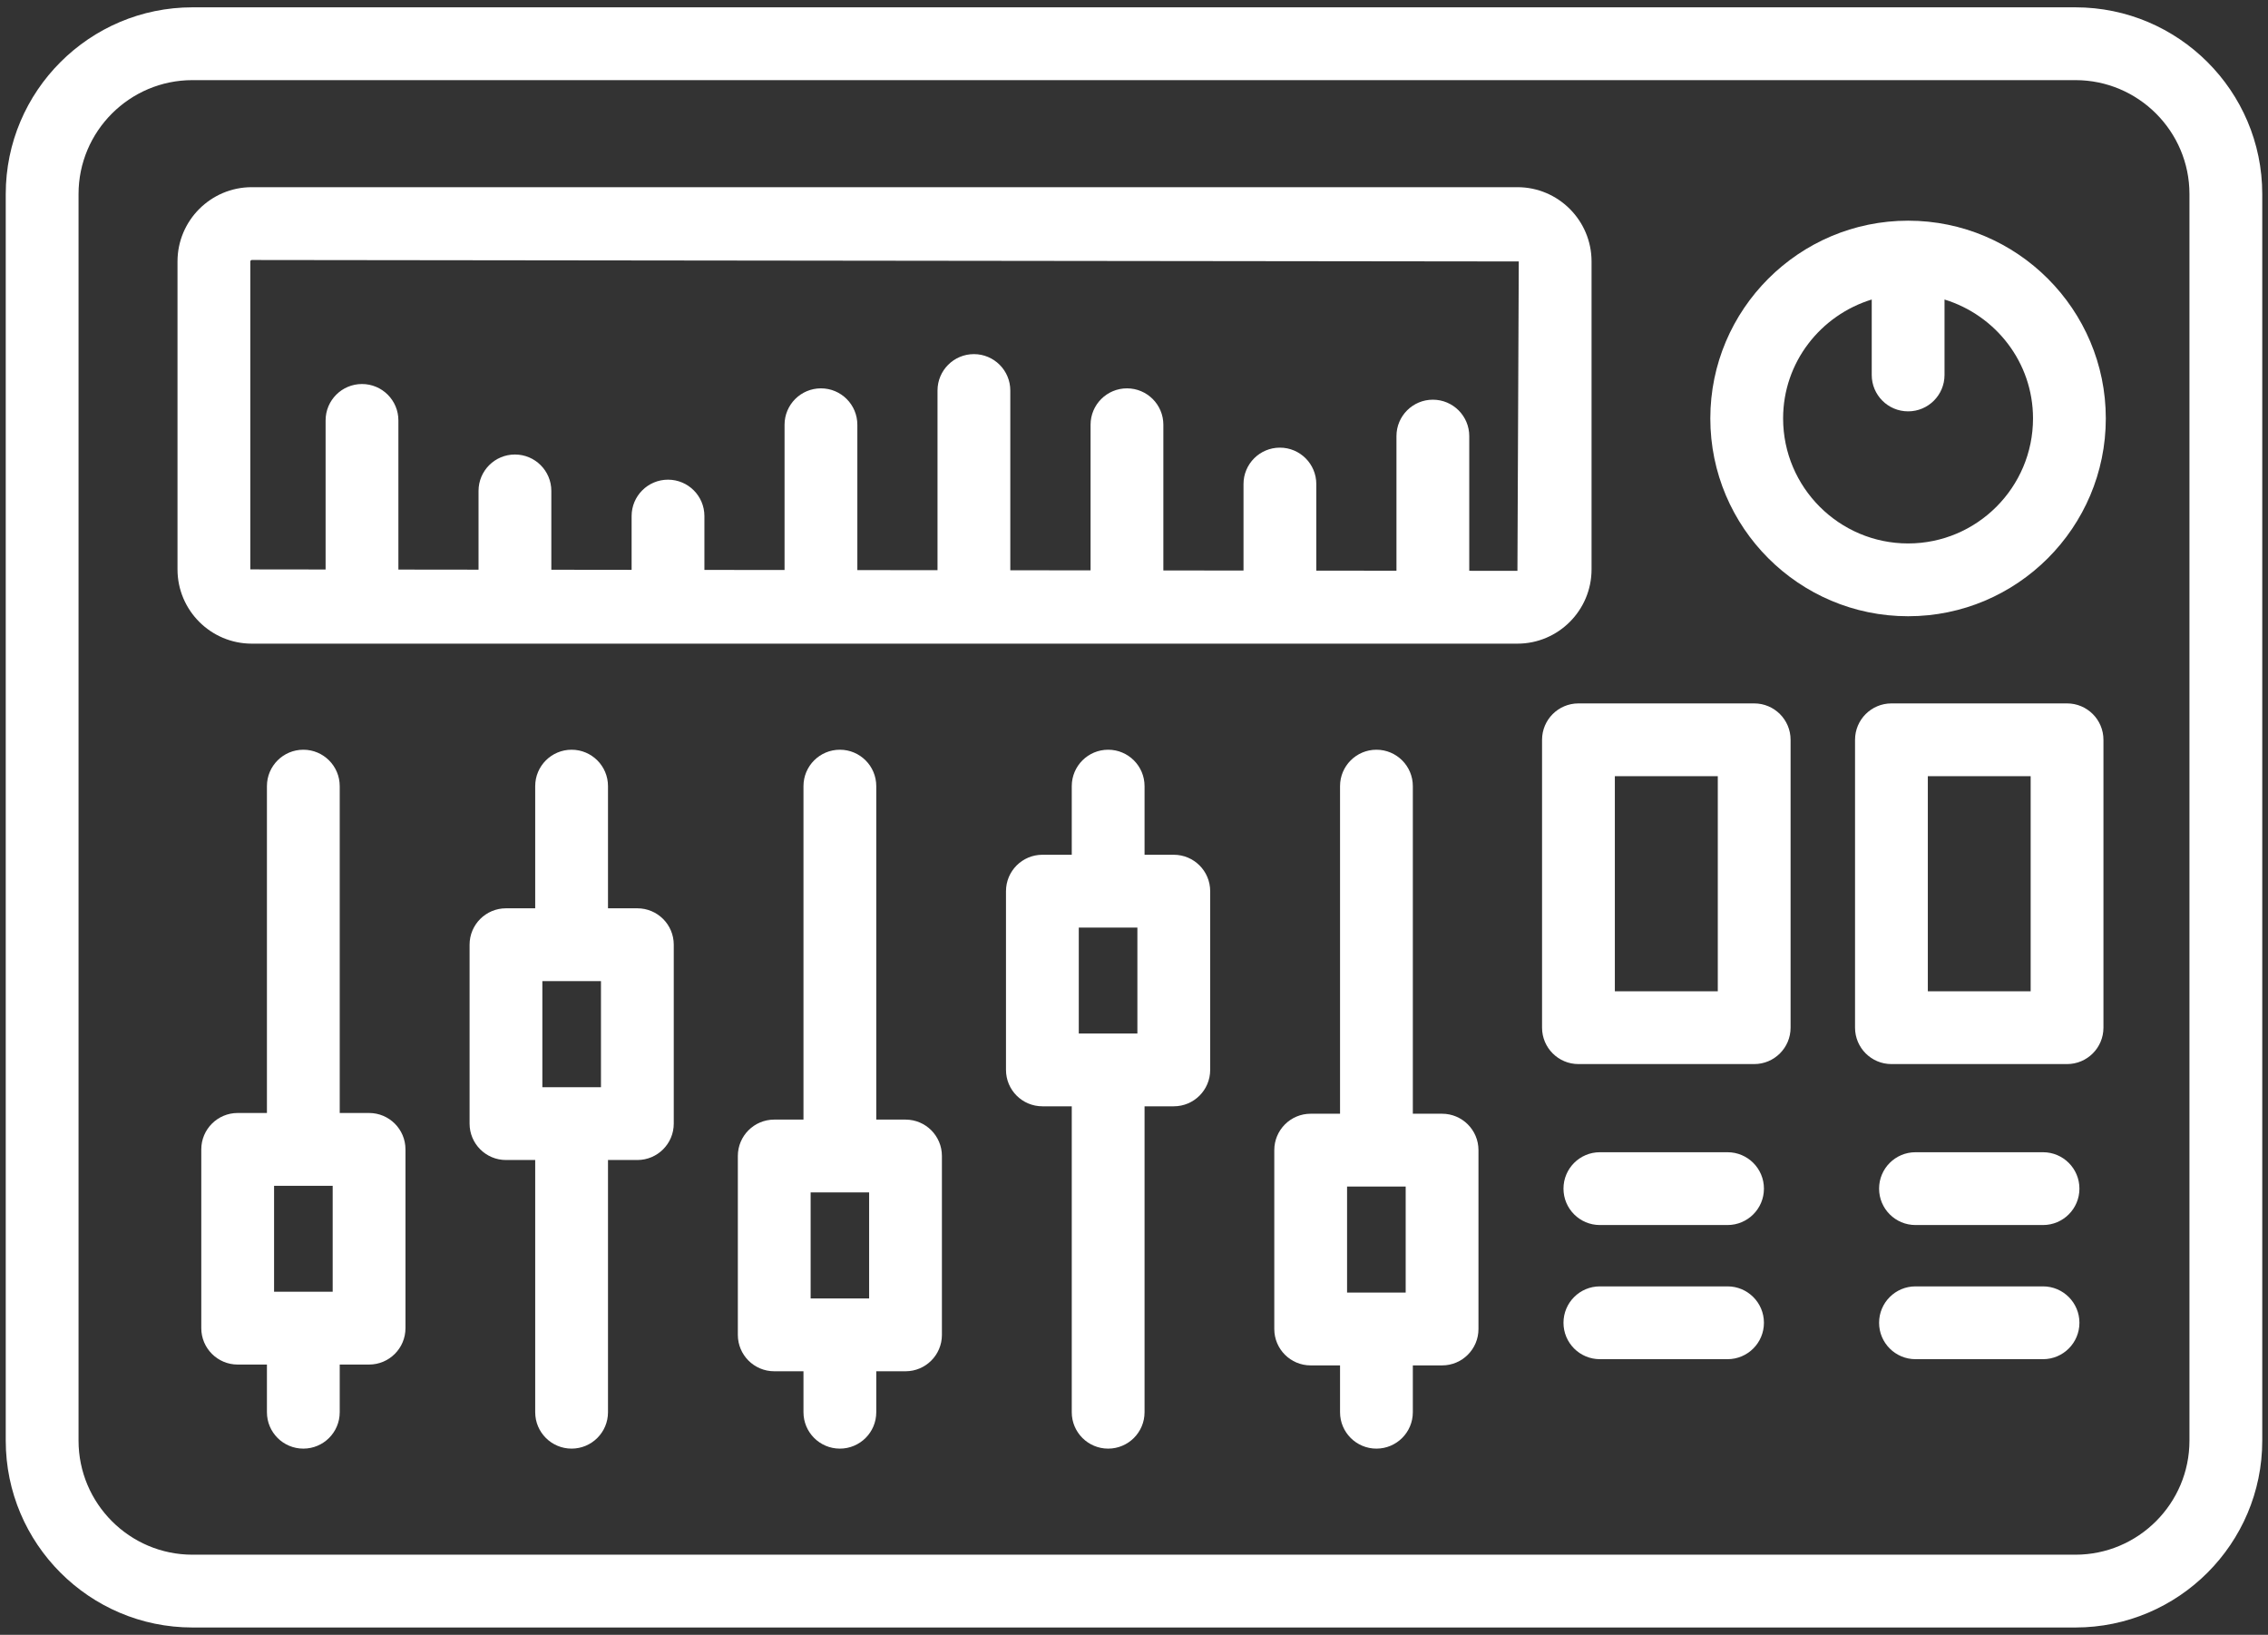 <?xml version="1.0" encoding="UTF-8"?> <svg xmlns="http://www.w3.org/2000/svg" width="222" height="160" viewBox="0 0 222 160" fill="none"><rect x="0" y="0" width="222" height="160" fill="#333333" stroke="none"/><path d="M203.148 0.717H18.84C8.761 0.717 0.562 8.913 0.562 18.992V140.994C0.562 151.08 8.761 159.283 18.84 159.283H203.148C213.232 159.283 221.438 151.08 221.438 140.994V18.992C221.438 8.913 213.232 0.717 203.148 0.717ZM214.312 140.994C214.312 147.148 209.304 152.158 203.148 152.158H18.84C12.69 152.158 7.688 147.148 7.688 140.994V18.992C7.688 12.845 12.69 7.842 18.84 7.842H203.148C209.304 7.842 214.312 12.845 214.312 18.992V140.994Z" fill="white"></path><path d="M155.787 55.727V25.588C155.787 21.58 152.532 18.32 148.532 18.32H24.642C20.635 18.32 17.375 21.58 17.375 25.588V55.727C17.375 59.734 20.635 62.994 24.642 62.994H148.532C152.532 62.994 155.787 59.734 155.787 55.727ZM148.532 55.869L143.816 55.864V42.681C143.816 40.712 142.221 39.118 140.253 39.118C138.286 39.118 136.691 40.712 136.691 42.681V55.856L128.844 55.847V47.374C128.844 45.405 127.249 43.811 125.282 43.811C123.314 43.811 121.719 45.405 121.719 47.374V55.839L113.874 55.83V41.571C113.874 39.602 112.279 38.008 110.312 38.008C108.345 38.008 106.749 39.602 106.749 41.571V55.822L98.892 55.812V38.221C98.892 36.252 97.296 34.658 95.329 34.658C93.362 34.658 91.767 36.252 91.767 38.221V55.805L83.92 55.795V41.571C83.92 39.602 82.325 38.008 80.358 38.008C78.39 38.008 76.795 39.602 76.795 41.571V55.787L68.95 55.778V50.508C68.95 48.539 67.355 46.946 65.388 46.946C63.42 46.946 61.825 48.539 61.825 50.508V55.77L53.966 55.761V48.045C53.966 46.076 52.37 44.483 50.403 44.483C48.436 44.483 46.841 46.076 46.841 48.045V55.753L38.996 55.744V41.146C38.996 39.177 37.401 37.584 35.433 37.584C33.466 37.584 31.871 39.177 31.871 41.146V55.736L24.501 55.727V25.588C24.501 25.519 24.576 25.446 24.643 25.446L148.663 25.588L148.532 55.869Z" fill="white"></path><path d="M171.707 68.843H154.505C152.538 68.843 150.942 70.436 150.942 72.405V100.578C150.942 102.547 152.538 104.141 154.505 104.141H171.707C173.674 104.141 175.269 102.547 175.269 100.578V72.405C175.269 70.436 173.674 68.843 171.707 68.843ZM168.144 97.016H158.067V75.968H168.144V97.016Z" fill="white"></path><path d="M186.774 21.598C176.097 21.598 167.412 30.281 167.412 40.951C167.412 51.629 176.097 60.312 186.774 60.312C197.444 60.312 206.124 51.629 206.124 40.951C206.125 30.281 197.444 21.598 186.774 21.598ZM186.774 53.187C180.027 53.187 174.537 47.697 174.537 40.951C174.537 35.455 178.208 30.849 183.212 29.313V36.696C183.212 38.665 184.807 40.259 186.774 40.259C188.742 40.259 190.337 38.665 190.337 36.696V29.314C195.333 30.851 198.999 35.456 198.999 40.951C199 47.697 193.515 53.187 186.774 53.187Z" fill="white"></path><path d="M62.388 88.896H59.513V76.939C59.513 74.969 57.917 73.376 55.95 73.376C53.983 73.376 52.388 74.969 52.388 76.939V88.896H49.526C47.559 88.896 45.964 90.489 45.964 92.458V109.968C45.964 111.937 47.559 113.53 49.526 113.53H52.388V138.214C52.388 140.183 53.983 141.776 55.95 141.776C57.917 141.776 59.513 140.183 59.513 138.214V113.53H62.388C64.355 113.53 65.95 111.937 65.95 109.968V92.458C65.95 90.489 64.355 88.896 62.388 88.896ZM58.825 106.405H53.088V96.021H58.825V106.405Z" fill="white"></path><path d="M202.331 68.843H185.141C183.174 68.843 181.578 70.436 181.578 72.405V100.578C181.578 102.547 183.174 104.141 185.141 104.141H202.331C204.298 104.141 205.893 102.547 205.893 100.578V72.405C205.893 70.436 204.298 68.843 202.331 68.843ZM198.768 97.016H188.703V75.968H198.768V97.016Z" fill="white"></path><path d="M169.098 112.769H156.601C154.634 112.769 153.039 114.362 153.039 116.331C153.039 118.3 154.634 119.894 156.601 119.894H169.098C171.065 119.894 172.66 118.3 172.66 116.331C172.66 114.362 171.065 112.769 169.098 112.769Z" fill="white"></path><path d="M199.979 112.769H187.495C185.527 112.769 183.932 114.362 183.932 116.331C183.932 118.3 185.527 119.894 187.495 119.894H199.979C201.946 119.894 203.542 118.3 203.542 116.331C203.542 114.362 201.946 112.769 199.979 112.769Z" fill="white"></path><path d="M169.098 125.898H156.601C154.634 125.898 153.039 127.492 153.039 129.461C153.039 131.43 154.634 133.023 156.601 133.023H169.098C171.065 133.023 172.66 131.43 172.66 129.461C172.66 127.492 171.065 125.898 169.098 125.898Z" fill="white"></path><path d="M199.979 125.898H187.495C185.527 125.898 183.932 127.492 183.932 129.461C183.932 131.43 185.527 133.023 187.495 133.023H199.979C201.946 133.023 203.542 131.43 203.542 129.461C203.542 127.492 201.946 125.898 199.979 125.898Z" fill="white"></path><path d="M36.127 108.928H33.253V76.939C33.253 74.969 31.658 73.376 29.691 73.376C27.723 73.376 26.128 74.969 26.128 76.939V108.928H23.265C21.298 108.928 19.702 110.521 19.702 112.49V129.986C19.702 131.955 21.298 133.549 23.265 133.549H26.128V138.214C26.128 140.183 27.723 141.777 29.691 141.777C31.658 141.777 33.253 140.183 33.253 138.214V133.549H36.127C38.094 133.549 39.689 131.955 39.689 129.986V112.49C39.689 110.521 38.094 108.928 36.127 108.928ZM32.564 126.424H26.827V116.053H32.564L32.564 126.424Z" fill="white"></path><path d="M88.635 109.575H85.772V76.939C85.772 74.969 84.177 73.376 82.21 73.376C80.243 73.376 78.647 74.969 78.647 76.939V109.575H75.786C73.819 109.575 72.223 111.168 72.223 113.137V130.644C72.223 132.613 73.819 134.206 75.786 134.206H78.647V138.214C78.647 140.183 80.243 141.777 82.21 141.777C84.177 141.777 85.772 140.183 85.772 138.214V134.206H88.635C90.603 134.206 92.198 132.613 92.198 130.644V113.137C92.198 111.168 90.603 109.575 88.635 109.575ZM85.073 127.081H79.348V116.7H85.073V127.081Z" fill="white"></path><path d="M114.895 83.656H112.033V76.939C112.033 74.969 110.438 73.376 108.471 73.376C106.503 73.376 104.908 74.969 104.908 76.939V83.656H102.033C100.066 83.656 98.47 85.25 98.47 87.219V104.711C98.47 106.68 100.066 108.274 102.033 108.274H104.908V138.214C104.908 140.183 106.503 141.777 108.471 141.777C110.438 141.777 112.033 140.183 112.033 138.214V108.274H114.895C116.862 108.274 118.457 106.68 118.457 104.711V87.219C118.457 85.249 116.862 83.656 114.895 83.656ZM111.332 101.149H105.595V90.781H111.332V101.149Z" fill="white"></path><path d="M141.156 109.001H138.293V76.939C138.293 74.969 136.697 73.376 134.73 73.376C132.763 73.376 131.168 74.969 131.168 76.939V109.001H128.294C126.327 109.001 124.732 110.594 124.732 112.563V130.07C124.732 132.039 126.327 133.632 128.294 133.632H131.168V138.214C131.168 140.183 132.763 141.777 134.73 141.777C136.697 141.777 138.293 140.183 138.293 138.214V133.632H141.156C143.123 133.632 144.718 132.039 144.718 130.07V112.563C144.718 110.594 143.123 109.001 141.156 109.001ZM137.593 126.507H131.856V116.126H137.593V126.507Z" fill="white"></path></svg> 